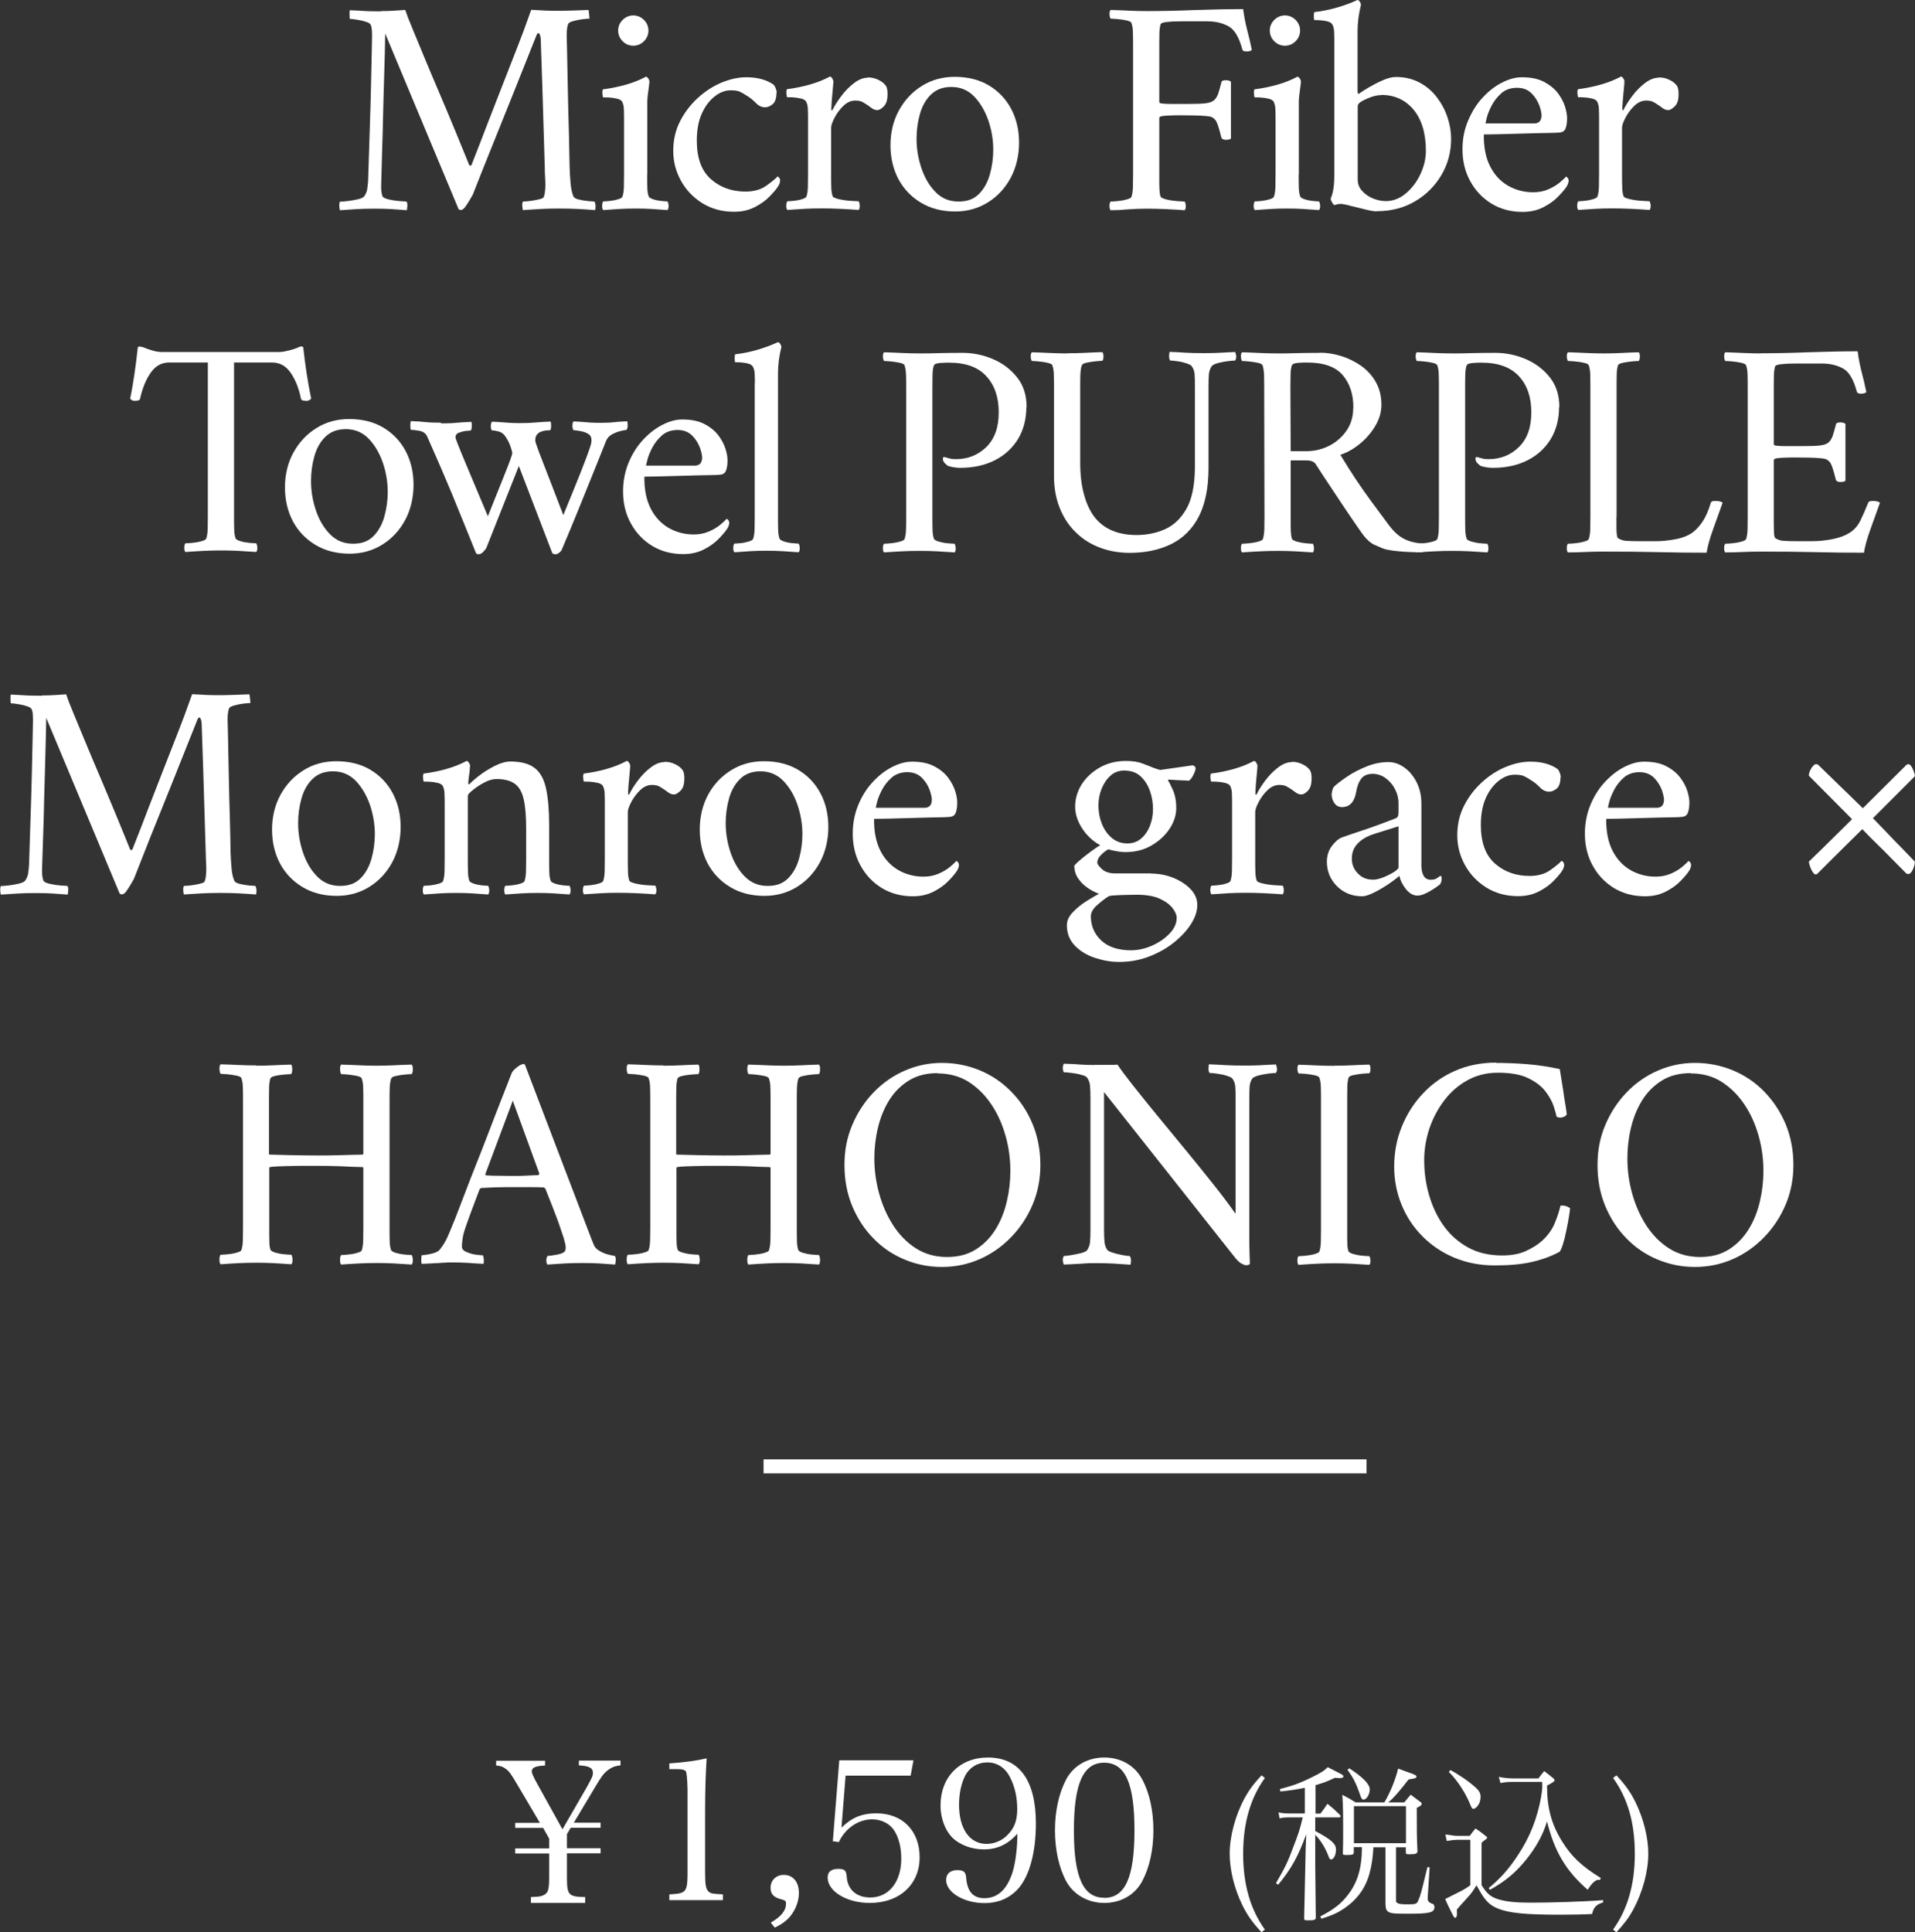 <?xml version="1.0" encoding="UTF-8"?>
<svg id="_レイヤー_2" data-name="レイヤー 2" xmlns="http://www.w3.org/2000/svg" width="136.56" height="137.78" viewBox="0 0 136.56 137.78">
  <rect x="0" y="0" width="136.56" height="137.78" fill="#333333" stroke="none"/>
  <defs>
    <style>
      .cls-1 {
        isolation: isolate;
      }

      .cls-2 {
        fill: #fff;
      }

      .cls-3 {
        fill: none;
        stroke: #fff;
      }
    </style>
  </defs>
  <g id="hover">
    <g id="_グループ_861" data-name="グループ 861">
      <g id="Monroe_grace_2点SET" data-name="Monroe grace 2点SET" class="cls-1">
        <g class="cls-1">
          <path class="cls-2" d="M27.16.79c.37,0,.69-.01.97-.03.28-.02.54-.04.77-.05.09.28.25.71.5,1.3.24.59.53,1.28.86,2.08.33.8.69,1.65,1.07,2.54.38.89.76,1.79,1.12,2.67.37.89.7,1.71,1.01,2.47.01.03.04.04.09.04s.07-.03.09-.09c.42-1.08.81-2.06,1.14-2.94.34-.87.68-1.75,1.02-2.62.34-.87.72-1.84,1.13-2.89.13-.34.27-.7.42-1.1.15-.4.32-.89.53-1.47.69.04,1.25.07,1.69.07.38,0,.81,0,1.29-.02s.85-.03,1.11-.04c.01.03.04.23.07.62-.1,0-.27.01-.5.04-.23.03-.44.07-.65.13s-.33.12-.37.2c-.04.1-.07.23-.09.4-.01.16-.02.31-.02.44.01.37.03.92.04,1.67.01.75.03,1.59.05,2.52.02.93.04,1.85.07,2.76.02.91.04,1.72.05,2.42.01.41.04.8.07,1.17.03.37.1.67.2.92.04.1.18.18.4.23.22.05.44.09.67.11.23.02.37.03.43.03.06.1.08.22.08.36,0,.14-.02.22-.03.25-.43-.03-.84-.06-1.24-.08-.4-.02-.84-.03-1.31-.03-.5,0-.93.01-1.3.03-.37.02-.8.05-1.3.08-.02-.03-.03-.12-.04-.26-.02-.15,0-.26.04-.35.09,0,.23-.01.42-.03.19-.02.38-.05.57-.09.19-.04.33-.08.42-.12.07-.04.12-.17.15-.37.03-.21.04-.38.04-.53,0-.16,0-.37-.02-.63-.02-.26-.02-.46-.02-.63-.03-1.04-.06-2.04-.09-3-.03-.96-.06-1.94-.09-2.95-.03-1-.07-2.09-.11-3.24,0-.04-.01-.12-.04-.24s-.08-.18-.15-.18c-.03,0-.07.05-.11.15-.44,1.1-.85,2.12-1.22,3.06-.37.94-.74,1.84-1.09,2.72-.35.87-.71,1.76-1.07,2.66-.36.9-.75,1.87-1.16,2.92-.03.06-.1.18-.2.35s-.21.34-.32.5c-.11.15-.21.24-.3.25-.03.01-.08,0-.15-.02-.01-.02-.03-.02-.04-.02l-5.24-12.54c-.01.94-.04,1.91-.07,2.9-.03,1-.06,1.96-.08,2.9-.02.94-.04,1.79-.07,2.54-.02.76-.04,1.36-.05,1.83s-.02.71-.02.76c0,.1,0,.22.02.34.01.12.04.23.07.32.04.1.19.18.45.24s.52.1.78.12.42.03.48.03c.06.06.08.17.07.33s-.03.26-.04.29c-.43-.03-.79-.06-1.1-.08-.31-.02-.7-.03-1.17-.03-.5,0-.92.01-1.25.03-.34.02-.76.05-1.25.08-.01-.03-.03-.12-.04-.26-.01-.15,0-.26.04-.35.09,0,.26-.01.52-.04.26-.03.51-.07.76-.13s.4-.13.46-.22c.1-.15.17-.3.2-.47s.05-.37.07-.61c.04-1.29.08-2.53.12-3.72.04-1.19.07-2.25.09-3.2.02-.95.04-1.72.05-2.31s.02-.94.02-1.04c0-.16,0-.32-.01-.46s-.03-.28-.08-.4c-.03-.09-.15-.17-.36-.23-.21-.07-.43-.12-.66-.15-.23-.04-.39-.05-.47-.05-.01,0-.02-.1-.02-.3s0-.3.02-.32c.34.01.61.03.81.04.21.01.41.03.62.03.21,0,.47.01.79.01Z"/>
          <path class="cls-2" d="M46.15,12.43c0,.32,0,.62.01.9,0,.28.04.51.1.68.03.07.14.14.32.2.18.06.38.1.58.12.21.02.35.03.44.03.04.06.07.16.08.31,0,.15-.02.25-.08.31-.44-.03-.83-.06-1.16-.08-.33-.02-.71-.03-1.13-.03s-.78.01-1.12.03c-.34.02-.73.05-1.17.08-.06-.06-.08-.16-.08-.31,0-.15.03-.25.08-.31.09,0,.24-.01.45-.03s.41-.06.61-.12c.19-.06.29-.12.31-.2.06-.18.09-.4.1-.68,0-.28.01-.58.01-.9v-4c0-.15,0-.34-.01-.57,0-.24-.04-.42-.1-.55-.04-.13-.17-.22-.37-.27-.21-.05-.41-.08-.62-.09-.21,0-.34-.01-.4-.01-.01-.03-.03-.12-.04-.26-.01-.15,0-.25.04-.31.56-.07,1.1-.18,1.63-.33.53-.15,1-.34,1.43-.57.06,0,.11.04.17.13s.08.16.08.22c0,.04-.01.17-.04.37-.03.21-.05.41-.08.62-.02.21-.03.34-.03.42v5.21ZM44.08,2.18c0-.29.11-.55.32-.76.21-.21.47-.32.76-.32s.55.11.76.32c.21.21.32.47.32.76s-.11.55-.32.76c-.21.21-.47.32-.76.32s-.55-.11-.76-.32c-.21-.21-.32-.47-.32-.76Z"/>
          <path class="cls-2" d="M55.37,6.62c0,.38-.09.65-.26.8-.18.15-.36.23-.55.23-.24,0-.46-.1-.66-.31-.21-.21-.4-.37-.59-.48-.24-.16-.43-.27-.57-.33s-.36-.09-.64-.09c-.38,0-.76.14-1.13.43s-.68.69-.92,1.22c-.24.53-.36,1.17-.36,1.94,0,1.25.34,2.16,1.01,2.75.67.59,1.5.88,2.46.88.6,0,1.1-.14,1.49-.42.39-.28.66-.5.8-.66.01,0,.05.03.1.08s.08.12.08.21c0,.12-.04.25-.13.4-.13.21-.34.45-.62.74s-.63.54-1.06.76c-.43.22-.92.33-1.47.33-.87,0-1.62-.21-2.28-.62-.65-.41-1.16-.95-1.52-1.61s-.54-1.36-.54-2.11c0-.79.17-1.51.5-2.14.33-.64.76-1.19,1.28-1.66s1.08-.83,1.69-1.08c.61-.25,1.19-.37,1.75-.37.79,0,1.44.18,1.94.53.04.04.09.12.14.24.05.12.08.24.08.35Z"/>
          <path class="cls-2" d="M61.88,5.52c.28,0,.54.06.79.19.25.12.42.28.53.45.03.06.05.14.07.24s.02.21.02.33c0,.4-.09.68-.27.86-.18.18-.33.26-.45.26-.15,0-.29-.05-.42-.15s-.26-.19-.37-.26c-.1-.07-.21-.13-.32-.19-.11-.05-.27-.08-.47-.08-.31,0-.59.13-.85.38s-.47.54-.63.85c-.16.31-.24.54-.24.7v3.32c0,.32,0,.62.01.9,0,.28.04.51.1.68.03.07.18.14.44.2s.54.1.84.12c.29.02.48.03.57.03.04.06.07.16.08.31,0,.15-.02.25-.08.31-.44-.03-.89-.06-1.34-.08-.45-.02-.89-.03-1.32-.03s-.81.01-1.19.03c-.38.02-.79.05-1.23.08-.06-.06-.08-.16-.08-.31,0-.15.03-.25.08-.31.09,0,.24-.01.45-.03.21-.02.41-.06.6-.12s.29-.12.31-.2c.06-.18.09-.4.1-.68,0-.28.01-.58.01-.9v-4c0-.15,0-.34-.01-.57,0-.24-.04-.42-.1-.55-.04-.13-.17-.22-.37-.27-.21-.05-.41-.08-.62-.09-.21,0-.34-.01-.4-.01-.01-.03-.03-.12-.04-.26s0-.25.04-.31c.56-.07,1.1-.18,1.63-.33.53-.15,1-.34,1.43-.57.06,0,.11.04.17.13.05.09.08.16.08.22,0,.04-.01.21-.04.51-.03.29-.05.59-.08.89-.02.3-.03.5-.03.58,0,.04.01.07.03.07s.04,0,.06-.02c.15-.31.36-.64.63-1s.58-.67.91-.92c.34-.26.67-.38.99-.38Z"/>
          <path class="cls-2" d="M68.08,5.48c.95,0,1.77.21,2.45.62.68.41,1.21.97,1.58,1.67.37.7.56,1.5.56,2.4s-.2,1.76-.59,2.5c-.4.74-.94,1.33-1.63,1.76s-1.47.65-2.33.65c-.94,0-1.76-.21-2.45-.63-.7-.42-1.23-.98-1.61-1.69-.37-.71-.56-1.51-.56-2.41s.2-1.75.61-2.49.95-1.31,1.64-1.74,1.47-.64,2.33-.64ZM67.84,6.2c-.6,0-1.08.18-1.45.54-.37.36-.63.82-.79,1.39-.16.56-.24,1.16-.24,1.77,0,.69.11,1.38.34,2.07s.56,1.26,1.01,1.72c.45.46.99.68,1.64.68s1.1-.18,1.46-.54c.36-.36.62-.83.78-1.4.16-.57.24-1.16.24-1.76,0-.7-.12-1.4-.35-2.08-.24-.68-.57-1.25-1.01-1.71-.44-.45-.98-.68-1.63-.68Z"/>
          <path class="cls-2" d="M81.75.79c1.01,0,2.13-.02,3.34-.07,1.22-.04,2.41-.07,3.56-.07.07.54.17,1.04.29,1.5.12.45.23.92.33,1.41-.07.07-.2.11-.37.11-.19,0-.29-.05-.31-.15-.23-.86-.56-1.42-.99-1.65s-.92-.35-1.5-.35h-1.85c-.09,0-.25,0-.48.01-.23,0-.45.03-.66.05-.21.03-.32.08-.35.15-.04.15-.07.34-.08.57,0,.24-.01.48-.01.73v4.25c0,.06.09.1.29.11.19.02.4.02.64.02h1.12c.51,0,.91-.01,1.2-.04s.5-.1.63-.2.23-.26.31-.46c.07-.21.15-.48.24-.84.01-.1.12-.15.31-.15.18,0,.3.04.37.11v4.05c-.06.06-.18.09-.35.09s-.29-.05-.33-.15c-.1-.41-.19-.71-.25-.89-.07-.18-.12-.31-.18-.37-.05-.07-.11-.12-.19-.17-.07-.06-.24-.1-.51-.12-.26-.02-.55-.04-.87-.04-.32,0-.61-.01-.89-.01-.19,0-.41,0-.65.01-.24,0-.45.02-.63.04-.18.02-.26.07-.26.14v4.29c0,.28,0,.53.01.76s.03.41.08.56c.03.07.17.14.41.2s.5.1.77.12.45.03.54.03c.04.06.07.16.08.31,0,.15-.02.25-.08.31-.44-.03-.9-.06-1.38-.08-.48-.02-.93-.03-1.35-.03-.5,0-.94.02-1.33.05-.39.04-.8.06-1.22.06-.06-.06-.08-.16-.08-.31,0-.15.03-.25.08-.31.09,0,.25-.01.48-.03s.46-.06.67-.12.33-.12.34-.2c.06-.18.09-.4.1-.68,0-.28.01-.58.01-.9V3.26c0-.32,0-.63-.01-.91,0-.29-.04-.52-.1-.69-.01-.09-.13-.15-.34-.2s-.44-.08-.67-.1c-.23-.02-.4-.03-.48-.03-.04-.06-.07-.16-.08-.31,0-.15.02-.25.08-.31.44.01.87.03,1.3.05.42.02.84.03,1.25.03Z"/>
          <path class="cls-2" d="M92.61,12.43c0,.32,0,.62.01.9,0,.28.04.51.1.68.03.07.14.14.32.2.18.06.38.1.58.12.21.02.35.03.44.03.04.06.07.16.08.31,0,.15-.02.25-.08.31-.44-.03-.83-.06-1.16-.08-.33-.02-.71-.03-1.13-.03s-.78.01-1.12.03c-.34.02-.73.05-1.17.08-.06-.06-.08-.16-.08-.31,0-.15.03-.25.08-.31.09,0,.24-.01.45-.03s.41-.06.61-.12c.19-.06.29-.12.31-.2.06-.18.09-.4.1-.68,0-.28.01-.58.01-.9v-4c0-.15,0-.34-.01-.57,0-.24-.04-.42-.1-.55-.04-.13-.17-.22-.37-.27-.21-.05-.41-.08-.62-.09-.21,0-.34-.01-.4-.01-.01-.03-.03-.12-.04-.26-.01-.15,0-.25.04-.31.56-.07,1.1-.18,1.63-.33.53-.15,1-.34,1.43-.57.06,0,.11.04.17.13s.08.16.08.22c0,.04-.01.17-.04.37-.03.21-.05.41-.08.62-.02.21-.03.34-.03.42v5.21ZM90.55,2.18c0-.29.11-.55.32-.76.21-.21.47-.32.76-.32s.55.11.76.32c.21.21.32.47.32.76s-.11.55-.32.76c-.21.21-.47.32-.76.32s-.55-.11-.76-.32c-.21-.21-.32-.47-.32-.76Z"/>
          <path class="cls-2" d="M98.16,15.07c-.16,0-.41-.04-.74-.12-.33-.08-.61-.15-.85-.21-.04-.01-.1-.03-.18-.04-.19-.06-.39-.11-.59-.14-.21-.04-.41-.02-.62.06-.06,0-.12-.06-.19-.19-.07-.12-.1-.22-.1-.27.1-.22.17-.48.21-.79.04-.31.05-.57.05-.79V2.93c0-.15,0-.34-.01-.57,0-.24-.04-.42-.1-.55-.06-.16-.22-.26-.48-.31s-.54-.07-.84-.07c-.01,0-.03-.09-.03-.27,0-.18.01-.28.05-.3.54-.06,1.07-.17,1.6-.32.52-.15,1.01-.33,1.46-.54.06,0,.11.04.17.12.05.08.08.16.08.23-.16.65-.24,1.27-.24,1.87v4.22c0,.06,0,.12.02.2.01.07.05.08.11.02.12-.09.33-.22.64-.41.31-.18.65-.36,1.01-.52.37-.16.68-.24.95-.24.65,0,1.21.14,1.71.41s.9.62,1.23,1.06.58.91.75,1.43c.17.52.25,1.02.25,1.51,0,.94-.23,1.8-.69,2.58-.46.78-1.09,1.41-1.89,1.88-.8.47-1.71.7-2.74.7ZM98.51,6.78c-.28,0-.59.07-.92.21-.34.14-.56.26-.66.36-.07.07-.11.15-.11.24v5.21c0,.31.1.58.31.81s.46.41.77.54c.31.12.62.19.92.19.51,0,.99-.18,1.42-.54.43-.36.78-.81,1.04-1.36.26-.55.4-1.11.4-1.68,0-1.25-.29-2.22-.87-2.93-.58-.7-1.35-1.06-2.3-1.06Z"/>
          <path class="cls-2" d="M105.81,9.59c-.01.91.14,1.67.46,2.29.32.62.75,1.07,1.3,1.38.54.3,1.13.45,1.76.45.4,0,.76-.07,1.08-.21s.59-.3.81-.48c.22-.18.37-.33.46-.43.01,0,.05.03.1.08s.08.12.08.21c0,.12-.04.25-.13.4-.13.21-.34.45-.62.74s-.63.54-1.06.76c-.43.22-.92.33-1.47.33-.84,0-1.58-.2-2.22-.59-.65-.4-1.15-.93-1.52-1.61-.37-.67-.55-1.43-.55-2.27,0-.72.13-1.39.39-2.01.26-.62.59-1.17,1.01-1.63s.88-.83,1.38-1.09c.5-.26.98-.4,1.45-.4.64,0,1.18.11,1.59.33s.75.49.99.81c.24.32.41.65.51.97.09.32.14.59.14.81,0,.31-.04.55-.11.73-.07.18-.21.27-.42.29-.13.01-.39.03-.78.03-.39,0-.83.02-1.33.03-.5.01-.99.03-1.47.04-.48.01-.9.03-1.23.03-.34,0-.54.01-.59.01ZM105.92,8.8h3.5c.13,0,.25-.04.34-.11.09-.07.15-.21.17-.4.01-.18-.04-.42-.15-.75-.12-.32-.3-.62-.56-.88s-.6-.4-1.04-.4-.83.13-1.12.39c-.29.26-.52.55-.69.88-.17.33-.29.62-.35.88-.07.26-.09.38-.08.38Z"/>
          <path class="cls-2" d="M118.29,5.52c.28,0,.54.06.79.19.25.12.42.28.53.45.03.06.05.14.07.24s.02.21.02.33c0,.4-.09.68-.28.86s-.33.26-.45.26c-.15,0-.29-.05-.42-.15-.13-.1-.26-.19-.37-.26-.1-.07-.21-.13-.32-.19-.11-.05-.27-.08-.47-.08-.31,0-.59.13-.85.38-.26.26-.47.54-.63.85-.16.31-.24.54-.24.7v3.32c0,.32,0,.62.01.9,0,.28.04.51.1.68.03.07.18.14.44.2.26.06.54.1.84.12.29.02.48.03.57.03.04.06.07.16.08.31,0,.15-.02.25-.08.31-.44-.03-.89-.06-1.34-.08-.46-.02-.89-.03-1.32-.03s-.81.01-1.19.03c-.38.02-.79.05-1.23.08-.06-.06-.08-.16-.08-.31,0-.15.03-.25.08-.31.09,0,.24-.01.45-.03s.41-.06.61-.12c.19-.06.29-.12.31-.2.06-.18.09-.4.1-.68,0-.28.01-.58.01-.9v-4c0-.15,0-.34-.01-.57,0-.24-.04-.42-.1-.55-.04-.13-.17-.22-.37-.27-.21-.05-.41-.08-.62-.09-.21,0-.34-.01-.4-.01-.01-.03-.03-.12-.04-.26-.01-.15,0-.25.04-.31.56-.07,1.1-.18,1.63-.33.53-.15,1-.34,1.43-.57.06,0,.11.04.17.13s.08.16.08.22c0,.04-.01.21-.04.51-.03.29-.05.59-.08.89s-.03.5-.03.58c0,.04.01.07.03.07s.04,0,.05-.02c.15-.31.36-.64.63-1s.58-.67.91-.92c.34-.26.67-.38.99-.38Z"/>
          <path class="cls-2" d="M19.93,25.1c.18,0,.4-.04.68-.11.28-.07.48-.14.62-.2.12-.06.2-.09.24-.09s.09.02.15.04c.07.66.16,1.3.25,1.91.1.62.2,1.21.32,1.78-.03.03-.08.07-.15.11s-.16.06-.26.04c-.16,0-.26-.04-.31-.11-.15-.75-.39-1.37-.73-1.87-.34-.5-.78-.75-1.32-.75h-2.73v10.96c0,.32,0,.62.01.9,0,.28.04.51.1.68.03.07.15.14.35.2s.42.1.65.12c.23.02.38.03.47.03.04.06.07.16.08.31,0,.15-.02.25-.08.31-.44-.03-.86-.06-1.26-.08-.4-.02-.82-.03-1.24-.03s-.83.01-1.25.03c-.43.02-.86.05-1.3.08-.06-.06-.08-.16-.08-.31,0-.15.03-.25.08-.31.09,0,.25-.01.48-.03s.46-.06.67-.12.33-.12.34-.2c.06-.18.09-.4.1-.68,0-.28.01-.58.01-.9v-10.96h-2.77c-.54,0-.98.25-1.32.75-.34.5-.59,1.12-.75,1.87-.04.07-.15.11-.31.11-.1.01-.19,0-.25-.04-.07-.04-.11-.08-.14-.11.12-.57.22-1.17.31-1.78.09-.62.17-1.25.24-1.91.07-.03.16-.03.26-.01.1.02.18.05.24.08.13.06.32.12.56.19.24.07.45.1.63.1h8.4Z"/>
          <path class="cls-2" d="M24.9,29.88c.95,0,1.77.21,2.45.62.68.41,1.21.97,1.58,1.67.37.7.56,1.5.56,2.4s-.2,1.76-.59,2.5c-.4.74-.94,1.33-1.63,1.76s-1.47.65-2.33.65c-.94,0-1.76-.21-2.45-.63-.7-.42-1.23-.98-1.61-1.69-.37-.71-.56-1.51-.56-2.41s.2-1.75.61-2.49.95-1.31,1.64-1.74,1.47-.64,2.33-.64ZM24.66,30.6c-.6,0-1.08.18-1.45.54-.37.36-.63.82-.79,1.39-.16.56-.24,1.16-.24,1.77,0,.69.11,1.38.34,2.07s.56,1.26,1.01,1.72c.45.46.99.68,1.64.68s1.1-.18,1.46-.54c.36-.36.62-.83.78-1.4.16-.57.24-1.16.24-1.76,0-.7-.12-1.4-.35-2.08-.24-.68-.57-1.25-1.01-1.71-.44-.45-.98-.68-1.63-.68Z"/>
          <path class="cls-2" d="M31.45,30.19c.41,0,.77-.01,1.07-.04s.66-.05,1.09-.07c.03.06.04.17.03.33,0,.16-.03.26-.08.29-.06,0-.18.01-.35.03-.18.02-.34.07-.5.13s-.23.18-.23.34c0,.03.04.14.11.33.13.34.38.95.75,1.83.37.88.85,2.03,1.45,3.45.56-1.39.99-2.47,1.29-3.22.3-.75.45-1.18.45-1.29,0-.07-.05-.24-.14-.5s-.22-.49-.36-.69c-.12-.18-.27-.29-.46-.34s-.35-.08-.48-.08c-.06-.03-.09-.12-.09-.29s.03-.27.09-.33c.29.01.53.03.71.04.18.01.36.03.54.04.18.01.41.02.7.02.41,0,.78-.01,1.1-.04s.7-.05,1.12-.07c.03.06.04.17.04.32s-.02.25-.07.3c-.7,0-1.06.23-1.06.7,0,.07.01.15.04.22.09.28.29.82.61,1.63.31.81.77,1.97,1.35,3.5.43-1.04.81-1.99,1.16-2.85.34-.86.59-1.51.74-1.97.04-.12.07-.22.09-.31.01-.09.02-.15.02-.2,0-.21-.07-.36-.22-.45-.15-.1-.32-.16-.52-.2-.2-.04-.38-.06-.54-.08-.04-.03-.07-.12-.08-.29,0-.16.02-.27.08-.33.29.01.52.03.68.04.16.01.33.03.5.04.17.01.4.02.69.02.41,0,.73-.01.97-.04.23-.03.56-.05.99-.07.01.03.03.12.03.29,0,.16-.03.27-.1.33-.06,0-.19.02-.38.07-.2.04-.4.12-.62.23-.21.11-.36.28-.45.5-.4,1-.75,1.89-1.07,2.67-.32.79-.63,1.57-.95,2.35-.32.78-.69,1.68-1.11,2.67-.03.09-.09.17-.19.25-.1.08-.18.12-.25.12-.15,0-.23-.03-.26-.09l-2.38-6.2-2.33,5.87s-.08.11-.19.23c-.11.12-.22.19-.34.19-.1,0-.17-.03-.2-.09-.34-.84-.64-1.59-.91-2.25-.27-.67-.54-1.31-.79-1.94-.26-.62-.53-1.26-.81-1.91-.29-.65-.6-1.38-.96-2.19-.1-.23-.29-.37-.56-.42s-.47-.07-.61-.07c-.03-.07-.04-.18-.04-.32s.01-.24.04-.3c.44.01.8.04,1.07.07s.63.04,1.07.04Z"/>
          <path class="cls-2" d="M45.95,33.99c-.01.91.14,1.67.46,2.29.32.62.76,1.07,1.3,1.38.54.3,1.13.45,1.76.45.4,0,.75-.07,1.08-.21.32-.14.59-.3.81-.48.22-.18.37-.33.46-.43.01,0,.05.03.1.08.05.05.08.12.08.21,0,.12-.04.25-.13.4-.13.21-.34.45-.62.74-.28.29-.63.54-1.06.76-.43.22-.92.33-1.47.33-.84,0-1.58-.2-2.22-.59-.65-.4-1.15-.93-1.52-1.61-.37-.67-.55-1.43-.55-2.27,0-.72.13-1.39.38-2.01s.59-1.17,1.01-1.63.88-.83,1.38-1.09c.5-.26.98-.4,1.45-.4.65,0,1.18.11,1.59.33.42.22.75.49.99.81.24.32.41.65.51.97.1.32.14.59.14.81,0,.31-.04.55-.11.73-.07.18-.21.27-.42.29-.13.01-.39.03-.78.03-.39,0-.83.02-1.33.03-.5.01-.99.03-1.47.04s-.89.03-1.23.03c-.34,0-.54.01-.59.01ZM46.06,33.2h3.5c.13,0,.25-.04.34-.11s.15-.21.17-.4c.01-.18-.04-.42-.15-.75-.12-.32-.3-.62-.56-.88-.26-.26-.61-.4-1.04-.4s-.83.13-1.12.39c-.29.26-.52.55-.69.88s-.29.62-.35.88c-.07.26-.09.38-.08.38Z"/>
          <path class="cls-2" d="M53.83,27.33c0-.16,0-.36-.01-.58,0-.23-.04-.41-.1-.54-.06-.16-.22-.26-.47-.31s-.53-.07-.83-.07c-.01,0-.03-.09-.03-.27,0-.18.01-.28.05-.3.54-.06,1.07-.17,1.58-.32.51-.15,1-.33,1.45-.54.06,0,.11.04.17.12.05.08.08.16.08.23-.16.65-.24,1.27-.24,1.87v10.21c0,.32,0,.62.01.9,0,.28.04.51.1.68.03.07.14.14.32.2s.38.1.59.12.36.03.45.03c.04.06.07.16.08.31,0,.15-.02.25-.08.31-.44-.03-.83-.06-1.17-.08-.34-.02-.72-.03-1.14-.03s-.78.01-1.11.03c-.33.02-.71.05-1.16.08-.06-.06-.08-.16-.08-.31,0-.15.03-.25.08-.31.09,0,.23-.01.44-.03.21-.02.4-.06.59-.12s.29-.12.31-.2c.06-.18.09-.4.1-.68,0-.28.01-.58.01-.9v-9.5Z"/>
          <path class="cls-2" d="M73.19,29.02c0,.87-.2,1.62-.59,2.28-.4.65-.95,1.16-1.66,1.52-.71.36-1.54.54-2.47.54-.12,0-.27-.01-.46-.04-.19-.03-.34-.07-.46-.13-.03-.03-.09-.08-.18-.17-.09-.08-.13-.19-.13-.32,0-.09.04-.12.11-.11.12.03.24.06.37.1.13.04.28.05.44.05.86,0,1.59-.29,2.18-.87.59-.58.88-1.4.88-2.47s-.29-1.93-.88-2.57c-.59-.65-1.47-.97-2.66-.97-.13,0-.33,0-.61.02-.27.02-.43.07-.47.18-.06.13-.09.36-.1.67,0,.32-.01.63-.01.96v9.15c0,.32,0,.62.01.9,0,.28.04.51.1.68.03.07.15.14.35.2.21.06.42.1.65.12s.38.03.47.03c.04.06.07.16.08.31s-.02.25-.08.31c-.44-.03-.86-.06-1.26-.08-.4-.02-.82-.03-1.24-.03s-.83.01-1.24.03c-.42.02-.85.05-1.29.08-.06-.06-.08-.16-.08-.31,0-.15.03-.25.08-.31.09,0,.25-.01.47-.03s.45-.06.66-.12c.21-.06.33-.12.34-.2.06-.18.09-.4.1-.68s.01-.58.01-.9v-9.17c0-.32,0-.63-.01-.91s-.04-.52-.1-.69c-.01-.09-.13-.15-.34-.2-.21-.04-.43-.08-.66-.1-.23-.02-.38-.03-.47-.03-.04-.06-.07-.16-.08-.31,0-.15.02-.25.08-.31.44.01.87.03,1.29.05.42.02.83.03,1.24.03s.88,0,1.38-.02c.49-.01,1.05-.02,1.68-.02.76,0,1.49.15,2.19.45s1.27.74,1.72,1.31.67,1.28.67,2.11Z"/>
          <path class="cls-2" d="M76.11,25.19c.42,0,.84-.01,1.24-.03.4-.02.82-.04,1.26-.05.06.06.08.16.08.31,0,.15-.03.25-.08.31-.09,0-.25.01-.47.03-.23.02-.44.06-.65.1s-.32.11-.35.2c-.06.18-.09.41-.1.69s-.01.59-.01.91v5.3c0,.9.09,1.67.28,2.33.18.66.44,1.2.78,1.63.67.82,1.66,1.23,2.95,1.23.75,0,1.43-.14,2.05-.42s1.12-.76,1.51-1.44c.39-.68.59-1.64.61-2.87v-5.81c0-.38,0-.68-.02-.9-.01-.22-.08-.42-.2-.59-.04-.07-.17-.14-.37-.21-.21-.07-.42-.12-.65-.15-.23-.04-.4-.05-.52-.05-.06-.07-.08-.18-.08-.32,0-.14.02-.24.03-.3.42.02.81.03,1.15.06.34.02.75.03,1.22.03.34,0,.61,0,.82-.01.21,0,.43-.02.66-.03.23-.01.5-.03.83-.04.03.06.05.15.07.26.01.12,0,.23-.07.35-.09,0-.26.01-.51.04-.25.03-.49.08-.73.14-.23.07-.38.14-.44.23-.1.16-.17.34-.19.55-.02.21-.03.51-.03.92v5.79c0,1.42-.24,2.58-.7,3.47-.47.89-1.13,1.54-1.97,1.95-.84.41-1.82.62-2.94.62-.76,0-1.47-.12-2.13-.37-.66-.25-1.22-.6-1.69-1.06-.5-.47-.89-1.05-1.17-1.74s-.42-1.46-.42-2.31v-6.27c0-.32,0-.63-.01-.91,0-.29-.04-.52-.1-.69-.01-.09-.13-.15-.34-.2s-.43-.08-.66-.1c-.23-.02-.38-.03-.47-.03-.04-.06-.07-.16-.08-.31,0-.15.02-.25.08-.31.44.01.87.03,1.29.05.42.02.83.03,1.24.03Z"/>
          <path class="cls-2" d="M94.15,25.15c.48,0,.98.08,1.5.24.51.16.99.4,1.42.7.43.31.78.69,1.04,1.15.26.46.4,1,.4,1.62,0,.51-.14,1.01-.43,1.5s-.65.91-1.1,1.28c-.45.37-.91.63-1.4.79.38.63.75,1.21,1.1,1.74.35.53.72,1.05,1.1,1.57.38.52.81,1.1,1.28,1.73.31.41.64.72,1,.92s.83.33,1.42.37c.06.06.07.17.04.33s-.05.26-.07.29c-.72,0-1.32-.03-1.79-.08-.48-.05-.83-.11-1.04-.19-.15-.06-.35-.15-.62-.27-.26-.12-.52-.35-.77-.67-.09-.12-.25-.34-.48-.68-.24-.34-.51-.75-.84-1.23-.32-.48-.67-1-1.03-1.55-.37-.55-.72-1.09-1.06-1.62-.12-.18-.34-.26-.66-.26h-1.12v4.27c0,.28,0,.53.01.76s.03.41.08.56c.03.07.15.14.35.2.21.06.43.1.66.12s.4.03.48.03c.04.06.07.16.08.31,0,.15-.02.25-.08.31-.44-.03-.86-.06-1.26-.08-.4-.02-.82-.03-1.24-.03s-.83.01-1.25.03c-.43.02-.86.05-1.3.08-.06-.06-.08-.16-.08-.31,0-.15.03-.25.08-.31.09,0,.25-.01.48-.03s.46-.06.67-.12.33-.12.34-.2c.06-.18.09-.4.1-.68,0-.28.01-.58.01-.9l-.02-9.17c0-.32,0-.63-.01-.91s-.04-.52-.1-.69c-.01-.09-.13-.15-.34-.2-.21-.04-.43-.08-.66-.1-.23-.02-.38-.03-.47-.03-.04-.06-.07-.16-.08-.31,0-.15.02-.25.08-.31.44.01.87.03,1.29.05.42.02.83.03,1.24.03s.88,0,1.38-.02c.49-.01,1.05-.02,1.68-.02ZM96.51,29.06c0-.94-.25-1.71-.76-2.31s-1.35-.9-2.54-.9c-.13,0-.33,0-.61.02-.27.02-.43.07-.47.18-.06.13-.09.36-.1.67,0,.32-.01.63-.01.96l.02,4.49h1.14c.56,0,1.09-.13,1.6-.38.51-.26.92-.62,1.24-1.08.32-.46.48-1.01.48-1.64Z"/>
          <path class="cls-2" d="M111.18,29.02c0,.87-.2,1.62-.59,2.28-.4.65-.95,1.16-1.66,1.52-.71.36-1.54.54-2.48.54-.12,0-.27-.01-.46-.04s-.34-.07-.46-.13c-.03-.03-.09-.08-.18-.17-.09-.08-.13-.19-.13-.32,0-.09.04-.12.11-.11.12.03.24.06.37.1.13.04.28.05.44.05.87,0,1.59-.29,2.18-.87.59-.58.88-1.4.88-2.47s-.29-1.93-.88-2.57-1.47-.97-2.66-.97c-.13,0-.33,0-.6.02-.27.02-.43.07-.47.18-.06.13-.09.36-.1.67s-.01.63-.01.96v9.15c0,.32,0,.62.01.9s.04.51.1.68c.03.07.15.14.35.2.21.06.42.1.65.12.23.02.38.03.47.03.04.06.07.16.08.31,0,.15-.02.25-.08.31-.44-.03-.86-.06-1.26-.08-.4-.02-.82-.03-1.24-.03s-.83.01-1.24.03c-.42.02-.85.05-1.29.08-.06-.06-.08-.16-.08-.31s.03-.25.08-.31c.09,0,.25-.01.47-.03s.45-.06.66-.12.33-.12.34-.2c.06-.18.09-.4.1-.68,0-.28.01-.58.01-.9v-9.17c0-.32,0-.63-.01-.91,0-.29-.04-.52-.1-.69-.01-.09-.13-.15-.34-.2s-.43-.08-.66-.1c-.23-.02-.38-.03-.47-.03-.04-.06-.07-.16-.08-.31,0-.15.02-.25.08-.31.44.01.87.03,1.29.05.42.02.83.03,1.24.03s.88,0,1.38-.02c.49-.01,1.05-.02,1.68-.02.76,0,1.49.15,2.19.45.7.3,1.27.74,1.72,1.31s.67,1.28.67,2.11Z"/>
          <path class="cls-2" d="M115.27,36.83v.65c0,.21,0,.41.02.58s.04.28.09.31c.15.1.33.17.54.19.21.02.55.03,1,.03h1.21c.41,0,.86-.05,1.35-.14.49-.09.88-.25,1.18-.45.26-.19.51-.45.74-.79.23-.34.43-.79.6-1.36.03-.09.13-.13.31-.13.26,0,.44.04.53.13-.21.59-.43,1.21-.67,1.87-.24.66-.4,1.23-.47,1.69-1.16,0-2.31-.01-3.45-.04-1.14-.03-2.43-.04-3.87-.04-.5,0-.95.01-1.34.03-.4.02-.81.03-1.23.03-.06-.06-.08-.16-.08-.31,0-.15.03-.25.08-.31.09,0,.25-.01.48-.03s.46-.06.67-.12.33-.12.34-.2c.06-.18.09-.4.1-.68,0-.28.01-.58.01-.9v-9.17c0-.32,0-.63-.01-.91,0-.29-.04-.52-.1-.69-.01-.09-.13-.15-.34-.2s-.44-.08-.67-.1c-.23-.02-.4-.03-.48-.03-.04-.06-.07-.16-.08-.31,0-.15.02-.25.08-.31.44.01.87.03,1.3.05.42.02.84.03,1.25.03s.84-.01,1.24-.03c.4-.02.82-.04,1.26-.05.06.06.08.16.08.31,0,.15-.03.25-.08.31-.09,0-.25.01-.48.03-.23.02-.45.06-.66.1-.21.04-.32.11-.35.2-.04.15-.07.34-.08.57,0,.24-.01.49-.01.77v9.44Z"/>
          <path class="cls-2" d="M125.57,25.19c1.01,0,2.13-.02,3.34-.07,1.22-.04,2.41-.07,3.56-.07.07.54.17,1.04.29,1.5.12.45.23.92.33,1.41-.07.07-.2.11-.37.11-.19,0-.29-.05-.31-.15-.23-.86-.56-1.42-.99-1.65s-.92-.35-1.5-.35h-1.85c-.09,0-.25,0-.48.01-.23,0-.45.03-.66.05-.21.03-.32.08-.35.15-.04.15-.07.34-.08.57,0,.24-.01.48-.01.73v4.25c0,.06.09.1.29.11.19.02.4.02.64.02h1.12c.51,0,.91-.01,1.2-.04s.5-.1.63-.2.23-.26.31-.46c.07-.21.15-.48.24-.84.01-.1.12-.15.31-.15.18,0,.3.04.37.11v4.05c-.06.06-.18.09-.35.09s-.29-.05-.33-.15c-.1-.41-.19-.71-.25-.89-.07-.18-.12-.31-.18-.37-.05-.07-.11-.12-.19-.17-.07-.06-.24-.1-.51-.12-.26-.02-.55-.04-.87-.04-.32,0-.61-.01-.89-.01-.19,0-.41,0-.65.01-.24,0-.45.02-.63.04-.18.02-.26.07-.26.14v4.22c0,.21,0,.47.01.79,0,.32.04.51.1.55.15.1.33.17.54.19.21.02.55.03,1,.03h1.03c.51,0,1.02-.05,1.52-.15.5-.1.89-.25,1.19-.44.34-.21.6-.5.79-.89s.37-.81.55-1.26c.03-.09.13-.13.31-.13.26,0,.44.04.53.13-.21.59-.43,1.21-.67,1.87-.24.66-.4,1.23-.47,1.69-1.16,0-2.31-.01-3.45-.04-1.14-.03-2.43-.04-3.87-.04-.5,0-.95.01-1.34.03-.4.02-.81.03-1.23.03-.06-.06-.08-.16-.08-.31,0-.15.03-.25.08-.31.09,0,.25-.01.48-.03s.46-.06.67-.12.33-.12.34-.2c.06-.18.09-.4.1-.68,0-.28.01-.58.01-.9v-9.17c0-.32,0-.63-.01-.91,0-.29-.04-.52-.1-.69-.01-.09-.13-.15-.34-.2s-.44-.08-.67-.1c-.23-.02-.4-.03-.48-.03-.04-.06-.07-.16-.08-.31,0-.15.02-.25.08-.31.44.01.87.03,1.3.05.42.02.84.03,1.25.03Z"/>
          <path class="cls-2" d="M2.98,49.59c.37,0,.69-.01.97-.03.28-.02.54-.04.77-.05.09.28.25.71.5,1.3.24.59.53,1.28.86,2.08.33.8.69,1.65,1.07,2.54.38.89.75,1.79,1.12,2.67.37.89.7,1.71,1.01,2.47.01.03.04.04.09.04s.07-.03.09-.09c.43-1.08.81-2.06,1.14-2.94.34-.87.68-1.75,1.02-2.62.34-.87.72-1.84,1.13-2.89.13-.34.27-.7.42-1.1.15-.4.32-.89.53-1.47.69.04,1.25.07,1.69.07.38,0,.81,0,1.29-.02s.85-.03,1.11-.04c.01.03.04.23.07.62-.1,0-.27.01-.5.04s-.44.07-.65.13c-.21.06-.33.12-.37.2-.04.1-.07.23-.09.4-.02.16-.02.31-.02.44.01.37.03.92.04,1.67s.03,1.59.05,2.52c.02.93.04,1.85.07,2.76s.04,1.72.05,2.42c.01.41.04.8.07,1.17.03.37.09.67.2.92.04.1.18.18.4.23.22.05.44.09.67.11s.37.03.43.03c.06.1.08.22.08.36,0,.14-.02.22-.03.25-.43-.03-.84-.06-1.24-.08-.4-.02-.84-.03-1.31-.03-.5,0-.93.01-1.3.03-.37.02-.8.05-1.3.08-.01-.03-.03-.12-.04-.26-.01-.15,0-.26.04-.35.09,0,.23-.01.42-.03s.38-.05.57-.09c.19-.04.33-.08.42-.12.07-.04.12-.17.15-.37.03-.21.04-.38.04-.53,0-.16,0-.37-.02-.63-.01-.26-.02-.46-.02-.63-.03-1.04-.06-2.04-.09-3-.03-.96-.06-1.94-.09-2.95-.03-1-.07-2.09-.11-3.24,0-.04-.01-.12-.04-.24-.03-.12-.08-.18-.15-.18-.03,0-.07.05-.11.15-.44,1.1-.85,2.12-1.22,3.06s-.74,1.84-1.09,2.72c-.35.87-.71,1.76-1.07,2.66-.36.9-.74,1.87-1.15,2.92-.03.06-.1.18-.2.35s-.21.34-.32.5-.21.24-.3.25c-.03.01-.08,0-.15-.02-.01-.02-.03-.02-.04-.02l-5.24-12.54c-.02.94-.04,1.91-.07,2.9s-.05,1.96-.08,2.9c-.02.94-.04,1.79-.07,2.54-.02.76-.04,1.36-.06,1.83s-.02.71-.02.76c0,.1,0,.22.02.34.01.12.04.23.07.32.04.1.19.18.45.24.26.06.52.1.78.12.26.02.43.03.48.03.06.06.08.17.07.33-.02.16-.03.26-.04.29-.43-.03-.79-.06-1.1-.08-.31-.02-.7-.03-1.17-.03-.5,0-.92.01-1.25.03-.34.02-.76.05-1.25.08-.01-.03-.03-.12-.04-.26-.01-.15,0-.26.04-.35.09,0,.26-.01.52-.04s.51-.07.76-.13c.25-.06.4-.13.46-.22.1-.15.17-.3.2-.47s.05-.37.07-.61c.04-1.29.08-2.53.12-3.72.04-1.19.07-2.25.09-3.2.02-.95.04-1.72.05-2.31s.02-.94.02-1.04c0-.16,0-.32-.01-.46,0-.15-.03-.28-.08-.4-.03-.09-.15-.17-.36-.23-.21-.07-.43-.12-.66-.15-.23-.04-.38-.05-.47-.05-.01,0-.02-.1-.02-.3s0-.3.02-.32c.34.01.61.03.81.04.21.01.41.03.62.03s.47.01.79.01Z"/>
          <path class="cls-2" d="M23.98,54.28c.95,0,1.77.21,2.45.62.68.41,1.21.97,1.58,1.67.37.7.56,1.5.56,2.4s-.2,1.76-.59,2.5c-.4.74-.94,1.33-1.63,1.76s-1.47.65-2.33.65c-.94,0-1.76-.21-2.45-.63-.7-.42-1.23-.98-1.61-1.69-.37-.71-.56-1.51-.56-2.41s.2-1.75.61-2.49.95-1.31,1.64-1.74,1.47-.64,2.33-.64ZM23.74,55c-.6,0-1.08.18-1.45.54-.37.36-.63.82-.79,1.39-.16.56-.24,1.16-.24,1.77,0,.69.11,1.38.34,2.07s.56,1.26,1.01,1.72c.45.46.99.68,1.64.68s1.1-.18,1.46-.54c.36-.36.62-.83.78-1.4.16-.57.24-1.16.24-1.76,0-.7-.12-1.4-.35-2.08-.24-.68-.57-1.25-1.01-1.71-.44-.45-.98-.68-1.63-.68Z"/>
          <path class="cls-2" d="M36.39,54.3c.78,0,1.36.16,1.76.48.4.32.66.82.8,1.5.14.67.21,1.53.21,2.57v2.38c0,.32,0,.62.01.9,0,.28.04.51.1.68.03.07.14.14.32.2s.38.1.58.12c.21.02.35.03.44.03.04.06.07.16.08.31,0,.15-.02.25-.08.31-.44-.03-.82-.06-1.15-.08-.33-.02-.71-.03-1.13-.03s-.79.01-1.12.03c-.34.02-.73.05-1.17.08-.06-.06-.08-.16-.08-.31,0-.15.03-.25.08-.31.09,0,.24-.01.45-.03.21-.02.42-.06.61-.12s.29-.12.31-.2c.06-.18.09-.4.1-.68,0-.28.01-.58.01-.9v-2.16c0-.89-.06-1.6-.18-2.1-.12-.51-.33-.87-.64-1.09-.31-.22-.74-.33-1.3-.33-.26,0-.55.08-.87.25-.32.17-.59.35-.82.54-.24.19-.35.32-.35.4v4.49c0,.32,0,.62.01.9,0,.28.04.51.1.68.03.07.14.14.32.2.18.06.38.1.58.12.21.02.35.03.44.03.04.06.07.16.08.31,0,.15-.02.25-.08.31-.44-.03-.83-.06-1.16-.08-.33-.02-.71-.03-1.13-.03s-.78.01-1.12.03c-.34.02-.73.05-1.17.08-.06-.06-.08-.16-.08-.31,0-.15.03-.25.08-.31.09,0,.24-.01.45-.03s.41-.06.61-.12c.19-.06.29-.12.31-.2.06-.18.09-.4.1-.68,0-.28.01-.58.01-.9v-3.92c0-.15,0-.35-.01-.62,0-.26-.04-.46-.1-.59-.04-.13-.17-.22-.37-.27-.21-.05-.41-.08-.62-.09-.21,0-.34-.01-.4-.01-.01-.03-.03-.12-.04-.26-.01-.15,0-.25.04-.31.56-.07,1.1-.18,1.63-.33.53-.15,1-.34,1.43-.57.06,0,.11.04.17.13s.08.16.08.22c0,.04-.01.16-.03.34-.02.18-.04.36-.07.54-.02.18-.03.29-.03.35s.01.09.04.09c.01,0,.04-.01.07-.04.15-.16.39-.37.72-.62.33-.25.69-.47,1.09-.67.4-.2.76-.3,1.1-.3Z"/>
          <path class="cls-2" d="M47.39,54.32c.28,0,.54.06.79.19.25.12.42.28.53.45.03.06.05.14.07.24s.02.21.02.33c0,.4-.09.68-.28.86s-.33.26-.45.26c-.15,0-.29-.05-.42-.15-.13-.1-.26-.19-.37-.26-.1-.07-.21-.13-.32-.19-.11-.05-.27-.08-.47-.08-.31,0-.59.13-.85.38-.26.26-.47.54-.63.85-.16.31-.24.54-.24.7v3.32c0,.32,0,.62.01.9,0,.28.04.51.1.68.03.07.18.14.44.2.26.06.54.1.84.12.29.02.48.03.57.03.04.06.07.16.08.31,0,.15-.02.25-.08.31-.44-.03-.89-.06-1.34-.08-.46-.02-.89-.03-1.32-.03s-.81.01-1.19.03c-.38.02-.79.05-1.23.08-.06-.06-.08-.16-.08-.31,0-.15.03-.25.08-.31.09,0,.24-.01.45-.03s.41-.06.61-.12c.19-.06.29-.12.31-.2.06-.18.09-.4.1-.68,0-.28.01-.58.01-.9v-4c0-.15,0-.34-.01-.57,0-.24-.04-.42-.1-.55-.04-.13-.17-.22-.37-.27-.21-.05-.41-.08-.62-.09-.21,0-.34-.01-.4-.01-.01-.03-.03-.12-.04-.26-.01-.15,0-.25.04-.31.56-.07,1.1-.18,1.63-.33.53-.15,1-.34,1.43-.57.06,0,.11.04.17.13s.08.16.08.22c0,.04-.01.21-.04.51-.03.29-.05.59-.08.89s-.03.5-.03.58c0,.04.01.07.03.07s.04,0,.05-.02c.15-.31.36-.64.63-1s.58-.67.91-.92c.34-.26.67-.38.99-.38Z"/>
          <path class="cls-2" d="M54.48,54.28c.95,0,1.77.21,2.45.62.68.41,1.21.97,1.58,1.67.37.7.56,1.5.56,2.4s-.2,1.76-.59,2.5c-.4.74-.94,1.33-1.63,1.76-.69.43-1.47.65-2.33.65-.94,0-1.76-.21-2.45-.63-.7-.42-1.23-.98-1.61-1.69-.37-.71-.56-1.51-.56-2.41s.2-1.75.6-2.49.95-1.31,1.64-1.74c.69-.43,1.47-.64,2.33-.64ZM54.23,55c-.6,0-1.09.18-1.45.54-.37.36-.63.82-.79,1.39s-.24,1.16-.24,1.77c0,.69.11,1.38.34,2.07s.56,1.26,1.01,1.72c.45.46.99.68,1.64.68s1.1-.18,1.46-.54.62-.83.78-1.4c.16-.57.24-1.16.24-1.76,0-.7-.12-1.4-.35-2.08-.23-.68-.57-1.25-1.01-1.71-.44-.45-.98-.68-1.63-.68Z"/>
          <path class="cls-2" d="M62.33,58.39c-.01.91.14,1.67.46,2.29.32.62.76,1.07,1.3,1.38.54.3,1.13.45,1.76.45.4,0,.75-.07,1.08-.21.32-.14.59-.3.81-.48.22-.18.37-.33.46-.43.01,0,.05.03.1.08.05.05.08.12.08.21,0,.12-.04.25-.13.4-.13.21-.34.45-.62.74-.28.29-.63.54-1.06.76-.43.22-.92.33-1.47.33-.84,0-1.58-.2-2.22-.59-.65-.4-1.15-.93-1.52-1.61-.37-.67-.55-1.43-.55-2.27,0-.72.13-1.39.38-2.01s.59-1.17,1.01-1.63.88-.83,1.38-1.09c.5-.26.98-.4,1.45-.4.65,0,1.18.11,1.59.33.42.22.75.49.99.81.24.32.41.65.51.97.1.32.14.59.14.81,0,.31-.04.55-.11.73-.07.18-.21.27-.42.29-.13.01-.39.03-.78.03-.39,0-.83.02-1.33.03-.5.01-.99.03-1.47.04s-.89.03-1.23.03c-.34,0-.54.01-.59.01ZM62.44,57.6h3.5c.13,0,.25-.04.34-.11s.15-.21.17-.4c.01-.18-.04-.42-.15-.75-.12-.32-.3-.62-.56-.88-.26-.26-.61-.4-1.04-.4s-.83.13-1.12.39c-.29.26-.52.55-.69.88s-.29.62-.35.88c-.07.26-.09.38-.08.38Z"/>
          <path class="cls-2" d="M82.06,62.29c.57,0,1.11.1,1.62.31.51.21.92.48,1.23.81.32.34.47.71.47,1.12,0,.44-.15.89-.45,1.36s-.71.91-1.22,1.32c-.51.41-1.11.74-1.78,1s-1.39.38-2.13.38c-.57,0-1.14-.1-1.72-.29s-1.05-.48-1.43-.87c-.38-.39-.57-.88-.57-1.46,0-.32.14-.63.42-.92.28-.29.6-.56.97-.79s.67-.41.9-.53c-.25-.09-.51-.22-.78-.4s-.5-.4-.69-.67-.29-.58-.29-.94c.13-.15.32-.32.56-.52s.48-.38.73-.56c.24-.18.43-.3.56-.37-.53-.29-.96-.69-1.29-1.2s-.5-1.02-.5-1.55c0-.57.16-1.1.47-1.6.32-.49.75-.89,1.3-1.2.55-.31,1.17-.46,1.86-.46.47,0,.87.06,1.19.19.32.12.58.22.77.3.21.07.31.11.32.11,0,0,.06.01.17.04l2.31-.33c.13.04.2.12.2.22,0,.09-.05.24-.15.45s-.21.36-.33.43c-.18-.01-.37-.03-.59-.03-.22,0-.49-.03-.81-.05-.06,0-.09.02-.09.07.06.06.17.27.34.65.17.37.25.81.25,1.31s-.16.99-.47,1.47c-.32.48-.75.88-1.3,1.2s-1.17.47-1.86.47c-.19,0-.41-.02-.66-.07-.25-.04-.43-.09-.55-.13-.19.1-.37.24-.54.42-.17.18-.25.35-.25.53,0,.1.11.26.33.46.22.21.54.31.97.31h2.53ZM81.07,63.8c-.13,0-.35,0-.65.01-.3,0-.59.02-.86.03-.27.01-.44.04-.5.07-.24.15-.51.35-.81.62-.31.26-.46.54-.46.81,0,.69.25,1.26.75,1.73.5.46,1.2.69,2.11.69.5,0,1-.11,1.5-.33.5-.22.92-.51,1.25-.86.34-.35.51-.73.51-1.12,0-.21-.1-.44-.29-.69s-.49-.48-.9-.67c-.41-.19-.96-.29-1.65-.29ZM80.22,54.94c-.41,0-.76.12-1.03.37-.28.25-.49.57-.64.95-.15.38-.22.78-.22,1.19,0,.44.08.87.24,1.28.16.41.4.75.7,1.01.31.26.68.4,1.12.4.4,0,.73-.12,1-.36s.48-.55.62-.92.21-.76.21-1.16c0-.45-.07-.89-.22-1.31s-.37-.76-.66-1.03c-.29-.27-.67-.41-1.12-.41Z"/>
          <path class="cls-2" d="M92.12,54.32c.28,0,.54.06.79.19.25.12.42.28.53.45.03.06.05.14.07.24s.02.21.02.33c0,.4-.09.68-.27.86-.18.18-.33.26-.45.26-.15,0-.29-.05-.42-.15s-.26-.19-.37-.26c-.1-.07-.21-.13-.32-.19-.11-.05-.27-.08-.47-.08-.31,0-.59.13-.85.38s-.47.54-.63.85c-.16.31-.24.54-.24.7v3.32c0,.32,0,.62.01.9,0,.28.04.51.1.68.03.07.18.14.44.2s.54.1.84.12c.29.02.48.03.57.03.04.06.07.16.08.31,0,.15-.02.25-.08.31-.44-.03-.89-.06-1.34-.08-.45-.02-.89-.03-1.32-.03s-.81.01-1.19.03c-.38.02-.79.05-1.23.08-.06-.06-.08-.16-.08-.31,0-.15.03-.25.08-.31.09,0,.24-.01.45-.03.21-.02.41-.06.6-.12s.29-.12.31-.2c.06-.18.09-.4.1-.68,0-.28.01-.58.01-.9v-4c0-.15,0-.34-.01-.57,0-.24-.04-.42-.1-.55-.04-.13-.17-.22-.37-.27-.21-.05-.41-.08-.62-.09-.21,0-.34-.01-.4-.01-.01-.03-.03-.12-.04-.26s0-.25.04-.31c.56-.07,1.1-.18,1.63-.33.53-.15,1-.34,1.43-.57.06,0,.11.04.17.13.05.09.08.16.08.22,0,.04-.01.21-.04.51-.03.29-.05.59-.08.89-.02.3-.03.5-.03.58,0,.04.01.07.03.07s.04,0,.06-.02c.15-.31.36-.64.63-1s.58-.67.91-.92c.34-.26.67-.38.99-.38Z"/>
          <path class="cls-2" d="M99,54.34c.41,0,.79.13,1.16.4.36.26.65.62.87,1.06.22.44.33.94.33,1.5v4.42c0,.28.05.52.15.71s.27.3.51.3c.21,0,.37-.04.48-.13.12-.09.19-.14.22-.15.03,0,.05.02.07.07.01.04.02.08.02.11,0,.16-.04.3-.11.42-.09.07-.23.18-.43.31s-.4.25-.62.35c-.21.1-.4.15-.56.15-.31,0-.58-.15-.83-.46s-.4-.62-.47-.95c-.06.06-.19.17-.41.33-.21.16-.46.33-.74.5-.28.17-.55.32-.82.44-.27.12-.5.19-.69.19-.7,0-1.3-.24-1.78-.71-.48-.48-.73-1.06-.73-1.75,0-.44.12-.82.36-1.13.24-.32.48-.52.72-.61.41-.15.87-.3,1.38-.47.51-.17.98-.33,1.42-.5.44-.16.76-.29.97-.37.12-.04.19-.1.22-.17.03-.07.04-.19.04-.38v-.57c0-.32-.08-.64-.24-.96-.16-.32-.38-.58-.66-.79-.28-.21-.59-.32-.95-.32s-.64.12-.81.35c-.18.23-.3.56-.37.99-.13.69-.47,1.03-1.01,1.03-.23,0-.41-.1-.54-.29s-.19-.4-.19-.62c0-.04.01-.13.04-.25.03-.12.07-.22.11-.28.22-.21.54-.45.95-.73.41-.28.88-.52,1.4-.73.52-.21,1.04-.31,1.55-.31ZM97.86,62.73c.25,0,.52-.06.81-.18.29-.12.54-.25.75-.38.21-.14.31-.25.31-.32v-2.93c-.28.09-.63.2-1.06.33-.43.13-.74.23-.95.31-.38.15-.7.36-.95.64-.25.28-.37.62-.37,1.03s.14.75.42,1.04c.28.3.62.45,1.03.45Z"/>
          <path class="cls-2" d="M111.28,55.42c0,.38-.09.65-.26.8-.18.15-.36.23-.55.23-.24,0-.46-.1-.66-.31-.21-.21-.4-.37-.59-.48-.24-.16-.43-.27-.57-.33s-.36-.09-.64-.09c-.38,0-.76.14-1.13.43s-.68.69-.92,1.22c-.24.53-.36,1.17-.36,1.94,0,1.25.34,2.16,1.01,2.75.67.59,1.5.88,2.46.88.6,0,1.1-.14,1.49-.42.39-.28.66-.5.8-.66.01,0,.05.03.1.08s.08.12.08.21c0,.12-.04.25-.13.4-.13.21-.34.45-.62.74s-.63.54-1.06.76c-.43.22-.92.33-1.47.33-.87,0-1.62-.21-2.28-.62-.65-.41-1.16-.95-1.52-1.61s-.54-1.36-.54-2.11c0-.79.17-1.51.5-2.14.33-.64.76-1.19,1.28-1.66s1.08-.83,1.69-1.08c.61-.25,1.19-.37,1.75-.37.79,0,1.44.18,1.94.53.04.04.09.12.14.24.05.12.08.24.08.35Z"/>
          <path class="cls-2" d="M114.54,58.39c-.01.91.14,1.67.46,2.29.32.62.76,1.07,1.3,1.38.54.3,1.13.45,1.76.45.4,0,.75-.07,1.08-.21.32-.14.59-.3.81-.48.22-.18.37-.33.46-.43.01,0,.05.03.1.08.05.05.08.12.08.21,0,.12-.04.25-.13.4-.13.21-.34.45-.62.74-.28.29-.63.54-1.06.76-.43.22-.92.33-1.47.33-.84,0-1.58-.2-2.22-.59-.65-.4-1.15-.93-1.52-1.61-.37-.67-.55-1.43-.55-2.27,0-.72.13-1.39.38-2.01s.59-1.17,1.01-1.63.88-.83,1.38-1.09c.5-.26.98-.4,1.45-.4.65,0,1.18.11,1.59.33.42.22.75.49.99.81.24.32.41.65.51.97.1.32.14.59.14.81,0,.31-.04.55-.11.73-.07.18-.21.27-.42.29-.13.01-.39.03-.78.03-.39,0-.83.02-1.33.03-.5.01-.99.03-1.47.04s-.89.03-1.23.03c-.34,0-.54.01-.59.01ZM114.65,57.6h3.5c.13,0,.25-.04.34-.11s.15-.21.17-.4c.01-.18-.04-.42-.15-.75-.12-.32-.3-.62-.56-.88-.26-.26-.61-.4-1.04-.4s-.83.13-1.12.39c-.29.26-.52.55-.69.88s-.29.62-.35.88c-.07.26-.09.38-.08.38Z"/>
          <path class="cls-2" d="M132.07,58.41l-3.08-3.1c0-.16.06-.34.18-.53s.23-.29.33-.29c.07,0,.12.01.15.04.42.41.79.77,1.11,1.08.32.31.63.62.95.92.32.31.58.56.79.77.21.21.33.32.34.33l3.12-3.1s.07-.04.13-.04c.1,0,.21.11.31.34.1.23.15.4.15.52l-2.99,2.99c.41.43.76.79,1.06,1.1.29.31.59.62.89.92.3.31.65.67,1.04,1.08,0,.16-.05.35-.14.56-.1.21-.2.32-.32.32-.07,0-.12-.01-.15-.04-.43-.43-.79-.8-1.1-1.11-.31-.32-.62-.63-.93-.93-.32-.31-.69-.68-1.11-1.12-.01.01-.13.13-.34.34-.21.21-.48.48-.8.79-.32.32-.64.63-.96.95-.32.32-.69.69-1.11,1.11-.03.03-.07.04-.13.04s-.12-.06-.2-.18-.14-.25-.19-.4c-.05-.15-.08-.26-.08-.33.41-.4.76-.74,1.06-1.03.29-.29.59-.59.9-.89.31-.3.57-.56.78-.77.21-.21.33-.33.34-.34Z"/>
          <path class="cls-2" d="M18.26,75.99c.43,0,.84-.01,1.24-.03.4-.02.83-.04,1.26-.05.06.06.08.17.08.34,0,.17-.03.28-.08.34-.09,0-.25.01-.48.03-.24.02-.46.05-.66.1-.21.04-.32.11-.35.2-.04.15-.07.34-.08.57,0,.23-.01.49-.01.77v4.03s.01.03.04.04c.53.01,1.07.03,1.63.04.56.01,1.14.02,1.74.02.51,0,1.07,0,1.66-.02s1.13-.03,1.62-.04c.03-.03.04-.05.04-.07v-3.74c0-.32,0-.63-.01-.91,0-.29-.04-.52-.1-.69-.01-.09-.13-.15-.34-.2-.21-.04-.43-.08-.66-.1-.23-.02-.38-.03-.47-.03-.04-.06-.07-.17-.08-.34,0-.17.02-.28.08-.34.44.01.87.03,1.29.05.42.02.83.03,1.24.03s.84-.01,1.24-.03c.4-.02.82-.04,1.26-.05.06.06.08.17.08.34,0,.17-.03.28-.08.34-.09,0-.25.01-.47.03-.23.02-.44.05-.65.1-.21.04-.32.11-.35.2-.06.18-.09.41-.1.69s-.01.59-.01.91v9.04c0,.32,0,.62.01.9,0,.28.04.51.1.68.03.07.15.14.35.2.21.06.42.1.65.12.23.02.38.03.47.03.04.06.07.17.08.34,0,.17-.02.28-.08.34-.44-.03-.86-.06-1.26-.08-.4-.02-.82-.03-1.24-.03s-.83.01-1.24.03c-.42.02-.85.05-1.29.08-.06-.06-.08-.17-.08-.34,0-.17.03-.28.08-.34.09,0,.25-.01.47-.03.23-.02.45-.06.66-.12s.33-.12.34-.2c.06-.18.09-.4.1-.68,0-.28.01-.58.01-.9v-4.27s-.01-.05-.04-.07c-.5-.01-1.03-.03-1.59-.06-.57-.02-1.13-.03-1.68-.03-1,0-1.73,0-2.2.02-.47.01-.78.03-.92.04s-.23.03-.26.04c-.01.01-.02.03-.02.04v4.53c0,.28,0,.53.01.76,0,.23.03.42.08.56.03.07.15.14.35.2.21.06.42.1.66.12.23.02.4.03.48.03.04.06.07.17.08.34,0,.17-.02.28-.08.34-.44-.03-.86-.06-1.26-.08-.4-.02-.82-.03-1.24-.03s-.83.01-1.25.03c-.43.02-.86.05-1.3.08-.06-.06-.08-.17-.08-.34,0-.17.03-.28.08-.34.09,0,.25-.01.48-.03.23-.02.46-.06.67-.12.21-.06.33-.12.34-.2.06-.18.09-.4.1-.68,0-.28.01-.58.01-.9v-9.04c0-.32,0-.63-.01-.91,0-.29-.04-.52-.1-.69-.01-.09-.13-.15-.34-.2-.21-.04-.44-.08-.67-.1-.24-.02-.4-.03-.48-.03-.04-.06-.07-.17-.08-.34,0-.17.02-.28.08-.34.44.01.87.03,1.3.05.43.02.84.03,1.25.03Z"/>
          <path class="cls-2" d="M32.37,87.12c.28-.72.54-1.39.77-2,.23-.62.5-1.3.8-2.06.3-.76.61-1.53.91-2.33s.61-1.57.89-2.3c.29-.73.54-1.38.76-1.94.06-.12.19-.25.38-.4s.35-.22.45-.22c.03,0,.05,0,.05.01,0,0,.03.02.05.03l4.38,11.48c.32.85.51,1.32.55,1.41.07.16.22.3.43.42.21.12.42.2.64.25.21.05.35.08.41.08.06.07.08.19.07.34-.02.15-.03.25-.04.28-.42-.03-.81-.06-1.14-.08-.34-.02-.74-.03-1.21-.03-.5,0-.91.01-1.24.03-.33.02-.74.05-1.24.08-.06-.06-.08-.16-.08-.31,0-.15.04-.25.1-.31.13,0,.34-.03.62-.08.28-.05.47-.12.57-.21.06-.06.09-.16.09-.31,0-.13-.05-.36-.14-.67-.1-.31-.22-.67-.36-1.07-.15-.4-.29-.78-.44-1.16-.15-.37-.32-.8-.51-1.29-.06-.06-.1-.09-.13-.09-.22-.01-.49-.02-.81-.02h-1.32c-.44,0-.81,0-1.12.01-.31,0-.7.03-1.19.05-.01,0-.05.02-.11.07-.22.59-.41,1.08-.56,1.48-.15.4-.29.78-.41,1.13-.13.37-.22.67-.25.92-.04.25-.05.45-.05.59,0,.16.11.29.34.38.23.1.46.16.7.19.24.03.39.04.45.04.03.03.05.12.07.27.01.15,0,.27-.02.34-.28-.02-.52-.03-.72-.04-.2-.02-.4-.03-.59-.04-.2-.01-.46-.02-.78-.02s-.59,0-.81.02c-.22.02-.44.03-.66.04-.22.01-.5.03-.84.04-.03-.03-.04-.12-.04-.28s.01-.27.04-.34c.13,0,.36-.03.67-.1.32-.07.52-.17.63-.32.22-.28.41-.59.56-.94.15-.34.3-.71.45-1.09ZM36.57,78.48l-1.96,5.24c.01.06.03.09.04.09.28.02.61.03,1,.03.39,0,.7.01.94.01.34,0,.64,0,.91-.02.27-.01.57-.03.89-.04.03,0,.05-.04.07-.11l-1.89-5.19Z"/>
          <path class="cls-2" d="M47.3,75.99c.43,0,.84-.01,1.24-.03.4-.02.83-.04,1.26-.05.06.06.08.17.08.34,0,.17-.03.28-.08.34-.09,0-.25.01-.48.03-.24.02-.46.05-.66.1-.21.04-.32.11-.35.2-.04.15-.07.34-.08.57,0,.23-.01.49-.01.77v4.03s.01.03.04.04c.53.01,1.07.03,1.63.04.56.01,1.14.02,1.74.02.51,0,1.07,0,1.66-.02s1.13-.03,1.62-.04c.03-.03.04-.05.04-.07v-3.74c0-.32,0-.63-.01-.91,0-.29-.04-.52-.1-.69-.01-.09-.13-.15-.34-.2-.21-.04-.43-.08-.66-.1-.23-.02-.38-.03-.47-.03-.04-.06-.07-.17-.08-.34,0-.17.02-.28.08-.34.44.01.87.03,1.29.05.42.02.83.03,1.24.03s.84-.01,1.24-.03c.4-.02.82-.04,1.26-.05.06.06.08.17.08.34,0,.17-.03.28-.08.34-.09,0-.25.01-.47.03-.23.02-.44.05-.65.1-.21.04-.32.11-.35.2-.06.18-.09.41-.1.69s-.01.59-.01.91v9.04c0,.32,0,.62.01.9,0,.28.04.51.1.68.03.07.15.14.35.2.21.06.42.1.65.12.23.02.38.03.47.03.04.06.07.17.08.34,0,.17-.02.28-.08.34-.44-.03-.86-.06-1.26-.08-.4-.02-.82-.03-1.24-.03s-.83.01-1.24.03c-.42.02-.85.05-1.29.08-.06-.06-.08-.17-.08-.34,0-.17.03-.28.08-.34.09,0,.25-.01.47-.03.23-.02.45-.06.66-.12s.33-.12.34-.2c.06-.18.09-.4.1-.68,0-.28.01-.58.01-.9v-4.27s-.01-.05-.04-.07c-.5-.01-1.03-.03-1.59-.06-.57-.02-1.13-.03-1.68-.03-1,0-1.73,0-2.2.02-.47.01-.78.03-.92.04s-.23.03-.26.04c-.01.01-.02.03-.02.04v4.53c0,.28,0,.53.01.76,0,.23.03.42.08.56.03.07.15.14.35.2.21.06.42.1.66.12.23.02.4.03.48.03.04.06.07.17.08.34,0,.17-.02.28-.08.34-.44-.03-.86-.06-1.26-.08-.4-.02-.82-.03-1.24-.03s-.83.01-1.25.03c-.43.02-.86.05-1.3.08-.06-.06-.08-.17-.08-.34,0-.17.03-.28.08-.34.09,0,.25-.01.48-.03.23-.02.46-.06.67-.12.21-.06.33-.12.34-.2.06-.18.09-.4.1-.68,0-.28.01-.58.01-.9v-9.04c0-.32,0-.63-.01-.91,0-.29-.04-.52-.1-.69-.01-.09-.13-.15-.34-.2-.21-.04-.44-.08-.67-.1-.24-.02-.4-.03-.48-.03-.04-.06-.07-.17-.08-.34,0-.17.02-.28.08-.34.44.01.87.03,1.3.05.43.02.84.03,1.25.03Z"/>
          <path class="cls-2" d="M67.17,75.79c.95,0,1.85.18,2.7.53.84.35,1.59.85,2.23,1.51.65.65,1.16,1.42,1.53,2.31.37.89.56,1.87.56,2.94,0,1.01-.19,1.96-.56,2.83-.37.87-.88,1.64-1.53,2.31-.65.67-1.39,1.19-2.23,1.56-.84.37-1.74.56-2.7.56s-1.83-.18-2.67-.53c-.84-.35-1.58-.85-2.22-1.51-.64-.65-1.14-1.42-1.51-2.31-.37-.89-.55-1.86-.55-2.92s.18-1.96.55-2.84c.37-.88.87-1.65,1.51-2.32.64-.67,1.38-1.19,2.22-1.56.84-.37,1.73-.56,2.67-.56ZM66.86,76.52c-.81,0-1.5.18-2.07.54s-1.04.83-1.4,1.42-.62,1.24-.79,1.96c-.17.72-.25,1.44-.25,2.16,0,.84.11,1.67.34,2.5.23.83.56,1.58,1,2.27.44.68.98,1.23,1.62,1.64.64.41,1.38.62,2.21.62s1.5-.18,2.07-.54,1.04-.84,1.41-1.44c.37-.6.63-1.26.8-1.99.17-.73.25-1.45.25-2.17,0-.84-.11-1.67-.34-2.49s-.56-1.57-1.01-2.24c-.45-.67-.99-1.21-1.63-1.62-.64-.4-1.38-.6-2.21-.6Z"/>
          <path class="cls-2" d="M78.06,75.93h.95c.31,0,.54,0,.68-.02.22.34.57.81,1.06,1.43s1.05,1.32,1.69,2.1c.64.78,1.31,1.59,2,2.43s1.36,1.66,2,2.47c.65.81,1.2,1.55,1.67,2.21v-8.14c0-.38,0-.68-.02-.9-.01-.22-.08-.42-.2-.59-.04-.07-.18-.14-.4-.21-.22-.07-.45-.12-.69-.15-.24-.04-.42-.05-.54-.05-.06-.07-.08-.18-.08-.32,0-.14.02-.24.03-.3.42.02.82.03,1.2.06.37.02.8.03,1.27.03.34,0,.61,0,.82-.01.21,0,.43-.02.66-.03.23-.01.5-.03.83-.04.03.06.05.15.07.26s0,.23-.07.35c-.09,0-.26.01-.52.04-.26.03-.5.08-.74.14-.23.07-.38.14-.44.23-.1.16-.16.34-.18.55-.01.21-.02.51-.02.92v9.81c0,.31,0,.61.01.89,0,.29.02.62.03,1-.01.06-.06.1-.13.11-.07.01-.12.02-.15.02-.06,0-.16-.04-.3-.11-.14-.07-.29-.21-.45-.4l-9.37-11.84v9.77c0,.38.01.68.03.89.02.21.08.41.19.58.04.07.17.14.39.21.21.07.44.12.68.17s.42.07.54.07c.06.07.09.18.09.31s-.01.24-.04.31c-.43-.03-.82-.06-1.19-.08-.37-.02-.78-.03-1.25-.03-.32,0-.6,0-.82.02-.23.02-.45.03-.66.04-.21.01-.49.03-.83.04-.03-.06-.05-.15-.07-.26-.01-.12,0-.23.07-.35.09,0,.26-.02.51-.06.25-.04.5-.09.74-.15.24-.07.38-.14.43-.23.1-.16.17-.34.19-.54.02-.2.03-.5.03-.91v-9.33c0-.41-.01-.72-.03-.92-.02-.21-.08-.39-.19-.55-.04-.09-.19-.17-.43-.23-.24-.07-.49-.11-.74-.14-.25-.03-.42-.04-.51-.04-.06-.12-.08-.23-.07-.35s.04-.21.07-.26c.5.01.9.03,1.21.06.31.02.64.03.99.03Z"/>
          <path class="cls-2" d="M95.15,75.99c.43,0,.84-.01,1.24-.03.4-.02.83-.04,1.26-.05.06.06.08.16.08.31,0,.15-.03.25-.08.31-.09,0-.25.01-.48.03-.24.02-.46.06-.66.1-.21.04-.32.11-.35.2-.04.15-.07.34-.08.57,0,.24-.01.49-.01.77v9.7c0,.28,0,.53.01.76,0,.23.03.41.08.56.03.07.15.14.35.2.21.06.42.1.66.12.23.02.4.03.48.03.04.06.07.16.08.31,0,.15-.02.25-.08.31-.44-.03-.86-.06-1.26-.08-.4-.02-.82-.03-1.24-.03s-.83.01-1.25.03c-.43.02-.86.05-1.3.08-.06-.06-.08-.16-.08-.31s.03-.25.08-.31c.09,0,.25-.01.48-.03.23-.02.46-.06.67-.12.21-.06.33-.12.34-.2.06-.18.09-.4.1-.68,0-.28.01-.58.01-.9v-9.17c0-.32,0-.63-.01-.91,0-.29-.04-.52-.1-.69-.01-.09-.13-.15-.34-.2-.21-.04-.44-.08-.67-.1-.24-.02-.4-.03-.48-.03-.04-.06-.07-.16-.08-.31,0-.15.02-.25.08-.31.44.01.87.03,1.3.05.43.02.84.03,1.25.03Z"/>
          <path class="cls-2" d="M106.68,75.79c.7,0,1.44.03,2.21.09.77.06,1.55.18,2.34.35.1.6.18,1.1.24,1.51s.11.77.17,1.1c.05.33.08.53.08.58.01.06-.03.12-.13.18s-.21.09-.33.09c-.1,0-.19-.02-.26-.07-.03-.16-.1-.41-.21-.75-.11-.34-.31-.69-.59-1.06-.29-.37-.7-.68-1.24-.94-.54-.26-1.26-.38-2.16-.38-.79,0-1.51.18-2.16.54s-1.2.84-1.66,1.45-.81,1.28-1.06,2.02c-.24.74-.36,1.48-.36,2.23,0,.84.11,1.66.34,2.46s.57,1.54,1.03,2.19,1.04,1.17,1.74,1.56c.7.39,1.51.58,2.45.58.66,0,1.22-.1,1.68-.31s.85-.45,1.16-.73c.42-.38.73-.81.92-1.28s.32-.88.4-1.23c.25-.03.48.03.68.18,0,.1-.03.31-.08.62-.05.31-.11.64-.19,1-.07.36-.15.68-.24.96-.09.28-.17.46-.24.53-.59.32-1.25.56-2,.73s-1.62.24-2.62.24c-1.06,0-2.02-.19-2.9-.56-.88-.37-1.64-.89-2.28-1.54s-1.13-1.4-1.47-2.24-.52-1.74-.52-2.7c0-1.01.18-1.96.54-2.85s.86-1.68,1.51-2.37,1.41-1.23,2.3-1.62c.89-.39,1.86-.58,2.92-.58Z"/>
          <path class="cls-2" d="M120.87,75.79c.95,0,1.85.18,2.7.53.84.35,1.59.85,2.23,1.51.64.65,1.15,1.42,1.53,2.31.37.89.56,1.87.56,2.94,0,1.01-.19,1.96-.56,2.83-.37.87-.88,1.64-1.53,2.31-.65.67-1.39,1.19-2.23,1.56s-1.74.56-2.7.56-1.83-.18-2.67-.53c-.84-.35-1.58-.85-2.22-1.51-.64-.65-1.14-1.42-1.51-2.31-.37-.89-.55-1.86-.55-2.92s.18-1.96.55-2.84c.37-.88.87-1.65,1.51-2.32.64-.67,1.38-1.19,2.22-1.56s1.73-.56,2.67-.56ZM120.56,76.52c-.81,0-1.5.18-2.07.54-.57.36-1.04.83-1.4,1.42s-.62,1.24-.79,1.96c-.17.72-.25,1.44-.25,2.16,0,.84.11,1.67.34,2.5.23.83.56,1.58,1,2.27.44.68.98,1.23,1.62,1.64.64.41,1.38.62,2.21.62s1.5-.18,2.07-.54c.57-.36,1.04-.84,1.41-1.44.37-.6.63-1.26.8-1.99.17-.73.25-1.45.25-2.17,0-.84-.11-1.67-.34-2.49s-.56-1.57-1.01-2.24-.99-1.21-1.63-1.62-1.38-.6-2.21-.6Z"/>
        </g>
      </g>
      <line id="_線_99" data-name="線 99" class="cls-3" x1="54.45" y1="104.56" x2="97.45" y2="104.56"/>
      <g id="_14_410_税込_" data-name=" 14 410 税込 " class="cls-1">
        <g class="cls-1">
          <path class="cls-2" d="M40.43,133.88c0,1.25.11,1.37,1.3,1.39v.42h-3.87v-.42c.66-.03.69-.04.91-.14.31-.14.39-.39.39-1.25v-1.72h-2.42v-.36h2.42v-.7l-.43-.76h-1.99v-.36h1.76l-1.51-2.56c-.57-.97-.66-1.09-.92-1.29-.2-.15-.36-.21-.69-.24v-.34h3.49v.34c-.71.04-.95.15-.95.43q0,.18.41.91l1.78,3.21,1.71-2.96c.42-.76.46-.84.46-1.08,0-.34-.28-.48-1-.52v-.34h2.97v.34c-.41.04-.66.15-.95.38-.27.22-.42.42-.94,1.3l-1.44,2.41h1.91v.36h-2.13l-.27.45v1.01h2.4v.36h-2.4v1.72Z"/>
          <path class="cls-2" d="M47.73,135.08c.6-.04.74-.06.92-.14.31-.14.38-.43.38-1.44v-5.9q-.03-1.22-.14-1.32c-.11-.1-.28-.13-.63-.13h-.53v-.41c1.06-.07,1.97-.2,2.66-.36-.07,1.11-.11,2.3-.11,3.95v4.16c0,.94.06,1.22.25,1.39.17.14.22.15,1.02.2v.41h-3.82v-.41Z"/>
          <path class="cls-2" d="M54.97,137.09c.74-.43,1.08-.85,1.08-1.36,0-.17-.06-.22-.27-.28-.6-.14-.83-.38-.83-.84,0-.53.39-.92.94-.92.66,0,1.08.5,1.08,1.29,0,.56-.22,1.16-.6,1.64-.28.34-.62.59-1.12.83l-.28-.35Z"/>
          <path class="cls-2" d="M60.02,130.31c.73-.71,1.44-1.01,2.48-1.01,1.86,0,3.08,1.25,3.08,3.14s-1.39,3.25-3.56,3.25c-1.64,0-3-.83-3-1.81,0-.41.25-.62.76-.62.45,0,.57.11.6.57.07.92.7,1.47,1.68,1.47,1.33,0,2.21-1.11,2.21-2.77,0-.8-.18-1.5-.5-2-.32-.5-.92-.8-1.58-.8-.98,0-1.92.64-2.37,1.62l-.43-.06.46-5.77h5.29l-.2,1.09h-4.64l-.29,3.68Z"/>
          <path class="cls-2" d="M70.15,131.87c-.9,0-1.75-.34-2.27-.87-.5-.53-.81-1.37-.81-2.26,0-2.03,1.37-3.42,3.38-3.42,2.23,0,3.42,1.62,3.42,4.71,0,2.03-.45,3.7-1.23,4.61-.62.7-1.43,1.06-2.44,1.06-1.46,0-2.73-.76-2.73-1.64,0-.45.29-.71.8-.71.45,0,.6.13.63.56.08.98.5,1.44,1.3,1.44.97,0,1.65-.66,2.03-1.93.2-.7.32-1.71.32-2.66-.71.77-1.44,1.11-2.4,1.11ZM72.02,126.71c-.35-.67-.92-1.04-1.61-1.04s-1.26.35-1.57.92c-.29.56-.45,1.29-.45,2.1,0,1.72.76,2.79,1.96,2.79.53,0,1.09-.22,1.48-.62.5-.49.71-1.04.71-1.86,0-.87-.18-1.64-.53-2.3Z"/>
          <path class="cls-2" d="M76.03,126.88c.52-.98,1.53-1.56,2.72-1.56s2.18.58,2.7,1.56c.52.95.8,2.24.8,3.63s-.28,2.66-.8,3.63c-.52.98-1.53,1.55-2.7,1.55s-2.2-.59-2.72-1.55c-.52-.97-.8-2.26-.8-3.63s.28-2.65.8-3.63ZM78.74,135.33c1.5,0,2.16-1.47,2.16-4.82s-.66-4.82-2.16-4.82-2.16,1.49-2.16,4.83.66,4.8,2.16,4.8Z"/>
          <path class="cls-2" d="M90.2,126.78c-1.04,1.44-1.55,3.23-1.55,5.4s.5,3.95,1.55,5.41l-.24.19c-.65-.7-1.01-1.21-1.36-1.92-.58-1.18-.91-2.53-.91-3.68,0-1.24.4-2.73,1.06-3.96.31-.56.65-1.03,1.21-1.63l.24.19Z"/>
          <path class="cls-2" d="M93.79,129.32h.37c.22-.29.29-.38.5-.7.4.32.52.43.88.78.04.05.06.08.06.11,0,.05-.05.08-.12.08h-1.69v.97c1.14.61,1.48.91,1.48,1.32,0,.37-.16.71-.35.71-.07,0-.12-.05-.17-.19-.22-.61-.58-1.19-.96-1.57v2.12l.04,3.78v.02c0,.14-.12.18-.52.18-.28,0-.31-.01-.31-.14l.11-5,.04-1c-.6,1.63-1.06,2.45-2,3.6l-.16-.11c.67-1.16.82-1.46,1.2-2.48.38-.97.52-1.39.71-2.21h-.92c-.35,0-.47.01-.73.07l-.08-.43c.24.06.44.08.85.08h1.03v-1.83c-.66.13-.96.18-1.74.26l-.04-.17c.92-.24,1.47-.44,2.28-.84.67-.34.85-.44,1.13-.72,1.09.55,1.12.56,1.12.66,0,.07-.08.12-.23.12-.08,0-.24-.01-.38-.02-.6.28-.82.36-1.38.52v2.03ZM97.94,131.71c-.04.72-.12,1.32-.28,1.88-.29,1.06-.89,1.87-1.83,2.51-.46.3-.8.46-1.6.72l-.08-.17c.97-.5,1.48-.89,1.99-1.56.68-.89.98-1.91.98-3.38h-.58v.36c0,.17-.08.2-.5.2-.26,0-.28-.01-.28-.13.02-.64.02-.94.02-1.63,0-1.31-.01-1.85-.06-2.53.43.22.55.29.95.54h2.05c.41-.68.8-1.64.98-2.41.26.1.47.17.6.22.58.2.71.26.71.35,0,.11-.12.14-.56.2-.67.86-1.05,1.31-1.45,1.64h1.14c.2-.24.26-.32.46-.55.29.22.38.28.65.49.1.06.13.11.13.16,0,.1-.08.16-.35.29,0,1.64,0,2.11.05,3.08,0,.18-.12.23-.58.23-.2,0-.25-.02-.25-.14v-.36h-.7v3.83q0,.24.7.24h.22c.47,0,.58-.04.66-.26.18-.41.2-.5.66-2.4l.16.02-.14,2.16v.08q0,.25.31.35c.11.02.17.12.17.24,0,.4-.32.48-1.89.48-.96,0-1.19-.02-1.36-.12-.16-.08-.22-.2-.24-.53v-4.09h-.85ZM96.22,126.09c.98.64,1.46,1.14,1.46,1.5s-.23.73-.44.73c-.11,0-.17-.08-.26-.37-.28-.8-.46-1.15-.89-1.76l.13-.1ZM96.55,131.43h3.71v-2.64h-3.71v2.64Z"/>
          <path class="cls-2" d="M103.09,130.81q.18.02.38.05c.24.04.34.05.5.05h.84c.16-.22.2-.29.41-.53.34.23.44.3.72.53.07.05.11.08.11.13,0,.01-.02.06-.05.08-.04.02-.08.07-.16.12-.05.04-.11.08-.19.16v3.02c.41.64.64.83,1.2,1.01.56.17,1.25.24,2.25.24,1.55,0,3.84-.07,5.22-.18v.16c-.49.16-.66.32-.79.83-.8.04-1.4.05-2.32.05-2.43,0-3.65-.12-4.44-.46-.5-.2-.84-.53-1.2-1.15q-.08-.13-.28-.49c-.24.4-.38.6-.67.91q-.59.65-.73.82c.01.17.01.26.01.3,0,.16-.05.29-.12.29s-.11-.05-.23-.3c-.02-.05-.06-.12-.11-.22-.14-.29-.22-.43-.38-.82q.19-.1.97-.49c.3-.14.52-.28.82-.49v-3.24h-.96c-.12,0-.36.02-.72.08l-.1-.46ZM103.42,126.21c.64.34,1.35.83,1.82,1.26.24.22.34.4.34.65,0,.34-.13.62-.36.8-.05.04-.11.06-.14.06-.1,0-.13-.05-.25-.34-.32-.8-.94-1.74-1.51-2.29l.11-.14ZM106.88,126.7c.31.07.71.11,1.01.11h1.82c.16-.22.22-.29.41-.52.29.22.38.29.66.52.06.07.08.11.08.14q0,.1-.54.37c0,1.59.32,2.78,1.08,3.99.66,1.07,1.39,1.76,2.75,2.6l-.05.14s-.07-.01-.11-.01c-.22,0-.49.26-.77.71-1.55-1.34-2.37-2.73-2.9-4.87-.3.98-.77,1.83-1.52,2.76-.74.91-1.46,1.5-2.54,2.11l-.11-.11c.86-.71,1.44-1.36,2.11-2.38.83-1.25,1.37-2.61,1.64-4.14.07-.41.08-.55.08-.78,0-.05,0-.16-.01-.28h-2.09c-.4,0-.46.01-.88.08l-.13-.47Z"/>
          <path class="cls-2" d="M115.03,137.59c1.04-1.46,1.55-3.21,1.55-5.41s-.5-3.95-1.55-5.4l.24-.19c.65.7,1.01,1.21,1.36,1.92.58,1.19.91,2.52.91,3.67,0,1.26-.4,2.73-1.06,3.96-.31.58-.65,1.03-1.21,1.64l-.24-.19Z"/>
        </g>
      </g>
    </g>
  </g>
</svg>